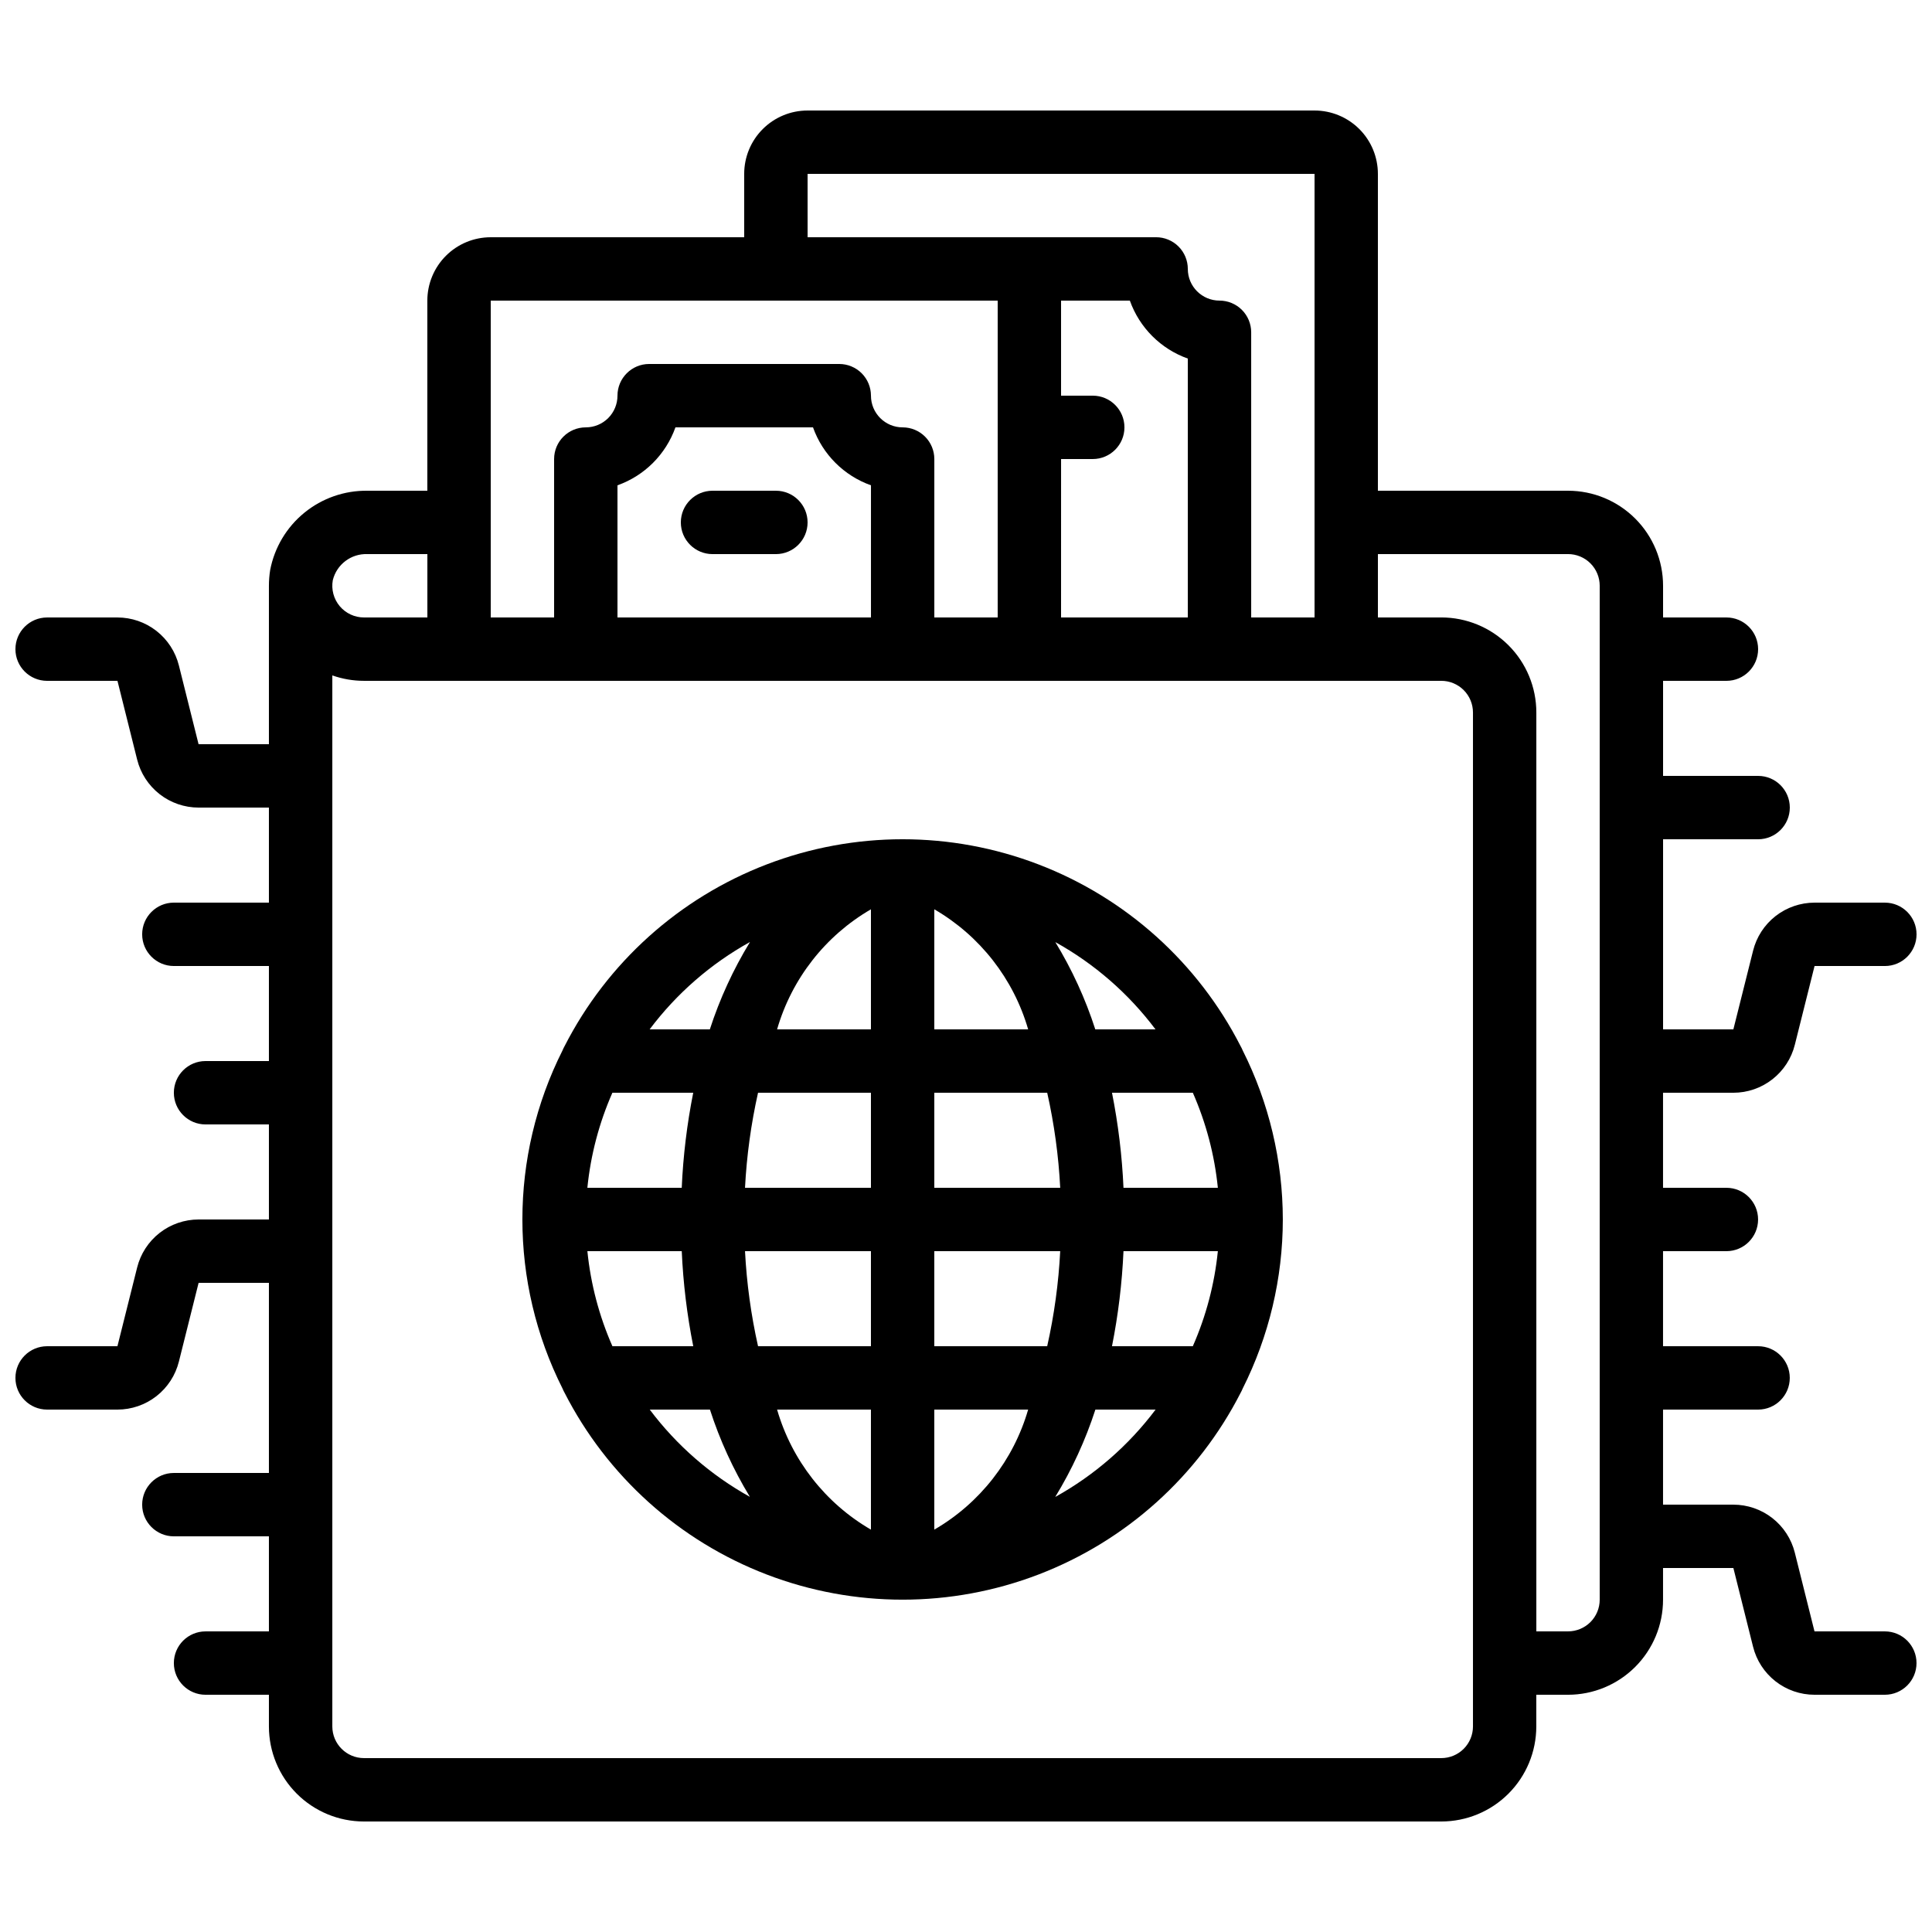 <?xml version="1.0" encoding="UTF-8"?>
<!-- Uploaded to: SVG Repo, www.svgrepo.com, Generator: SVG Repo Mixer Tools -->
<svg width="800px" height="800px" version="1.1" viewBox="144 144 512 512" xmlns="http://www.w3.org/2000/svg">
 <defs>
  <clipPath id="a">
   <path d="m148.09 173h503.81v454h-503.81z"/>
  </clipPath>
 </defs>
 <path d="m349.62 274.05h-16.793c-4.637 0-8.398 3.758-8.398 8.395 0 4.641 3.762 8.398 8.398 8.398h16.793c4.637 0 8.398-3.758 8.398-8.398 0-4.637-3.762-8.395-8.398-8.395z"/>
 <path d="m483.96 467.17c-0.012-15.562-3.656-30.914-10.645-44.82-0.148-0.367-0.324-0.723-0.52-1.066-11.293-22.133-30.375-39.301-53.57-48.199-23.195-8.898-48.863-8.898-72.059 0-23.195 8.898-42.277 26.066-53.57 48.199-0.191 0.344-0.363 0.699-0.512 1.066-14.195 28.195-14.195 61.449 0 89.645 0.148 0.363 0.32 0.723 0.512 1.066 11.293 22.129 30.375 39.297 53.574 48.195 23.195 8.898 48.863 8.898 72.059 0 23.199-8.898 42.281-26.066 53.574-48.195 0.191-0.344 0.363-0.703 0.512-1.066 6.988-13.91 10.633-29.258 10.645-44.824zm-177.67-33.586h21.422c-1.652 8.309-2.672 16.727-3.047 25.191h-25.008c0.875-8.695 3.113-17.195 6.633-25.191zm160.45 25.191h-25.004c-0.375-8.465-1.395-16.883-3.047-25.191h21.422c3.519 7.996 5.758 16.496 6.633 25.191zm-41.773 0h-33.367v-25.191h29.918c1.859 8.285 3.016 16.711 3.449 25.191zm-33.367-41.984v-31.816c12.078 7.008 20.988 18.402 24.871 31.816zm-16.793-31.816v31.816h-24.871c3.883-13.414 12.793-24.809 24.871-31.816zm0 48.609v25.191h-33.371c0.438-8.48 1.594-16.906 3.453-25.191zm-75.145 41.984h25.008c0.375 8.461 1.395 16.883 3.047 25.191h-21.422c-3.519-7.996-5.758-16.5-6.633-25.191zm41.773 0h33.371v25.191h-29.918c-1.859-8.285-3.016-16.711-3.453-25.191zm33.371 41.984v31.816c-12.078-7.008-20.988-18.406-24.871-31.816zm16.793 31.816v-31.816h24.871c-3.883 13.41-12.793 24.809-24.871 31.816zm0-48.609v-25.191h33.367c-0.434 8.48-1.59 16.906-3.449 25.191zm50.137-25.191h25.008c-0.875 8.691-3.113 17.195-6.633 25.191h-21.422c1.652-8.309 2.672-16.73 3.047-25.191zm8.48-58.777h-15.953c-2.613-8.098-6.168-15.859-10.59-23.125 10.375 5.758 19.418 13.637 26.543 23.125zm-107.48-23.125h0.004c-4.434 7.266-8 15.027-10.625 23.125h-15.953c7.125-9.488 16.172-17.367 26.543-23.125zm-26.547 123.89h15.953c2.613 8.094 6.168 15.855 10.586 23.125-10.371-5.762-19.414-13.641-26.539-23.125zm107.48 23.125h-0.004c4.434-7.266 8-15.027 10.625-23.125h15.953c-7.129 9.484-16.172 17.363-26.543 23.125z"/>
 <g clip-path="url(#a)">
  <path d="m603.36 433.59c3.746 0 7.387-1.254 10.336-3.562 2.953-2.305 5.051-5.531 5.957-9.168l5.223-20.855h18.633c4.637 0 8.395-3.762 8.395-8.398 0-4.637-3.758-8.398-8.395-8.398h-18.633c-3.746 0.004-7.387 1.258-10.336 3.562-2.953 2.309-5.047 5.535-5.953 9.168l-5.227 20.859h-18.629v-50.383h25.191-0.004c4.637 0 8.398-3.758 8.398-8.395 0-4.641-3.762-8.398-8.398-8.398h-25.188v-25.191h16.793c4.637 0 8.395-3.758 8.395-8.395s-3.758-8.398-8.395-8.398h-16.793v-8.395c0-6.684-2.656-13.09-7.379-17.812-4.727-4.727-11.133-7.379-17.812-7.379h-50.383v-83.969c0-4.453-1.77-8.727-4.918-11.875-3.148-3.148-7.422-4.918-11.875-4.918h-134.35c-4.457 0-8.727 1.77-11.875 4.918-3.152 3.148-4.918 7.422-4.918 11.875v16.793h-67.176c-4.453 0-8.727 1.77-11.875 4.918-3.148 3.152-4.918 7.422-4.918 11.875v50.383h-15.898c-6.07-0.078-11.977 1.984-16.684 5.82-4.711 3.836-7.918 9.207-9.066 15.172-0.223 1.387-0.336 2.793-0.336 4.199v41.984h-18.641l-5.215-20.859c-0.906-3.637-3.004-6.863-5.953-9.168-2.953-2.309-6.59-3.562-10.336-3.562h-18.633c-4.641 0-8.398 3.762-8.398 8.398s3.758 8.395 8.398 8.395h18.641l5.215 20.859c0.906 3.633 3 6.863 5.953 9.168 2.949 2.309 6.59 3.559 10.336 3.562h18.633v25.191l-25.191-0.004c-4.637 0-8.398 3.762-8.398 8.398 0 4.637 3.762 8.398 8.398 8.398h25.191v25.191l-16.793-0.004c-4.641 0-8.398 3.762-8.398 8.398 0 4.637 3.758 8.398 8.398 8.398h16.793v25.191l-18.633-0.004c-3.746 0.004-7.387 1.254-10.336 3.562-2.953 2.305-5.047 5.535-5.953 9.168l-5.223 20.859h-18.633c-4.641 0-8.398 3.758-8.398 8.395s3.758 8.398 8.398 8.398h18.633c3.746 0 7.383-1.254 10.336-3.562 2.949-2.305 5.047-5.531 5.953-9.168l5.223-20.859h18.633v50.383h-25.191c-4.637 0-8.398 3.758-8.398 8.398 0 4.637 3.762 8.395 8.398 8.395h25.191v25.191h-16.793c-4.641 0-8.398 3.758-8.398 8.398 0 4.637 3.758 8.395 8.398 8.395h16.793v8.398c0 6.68 2.652 13.086 7.375 17.812 4.727 4.723 11.133 7.375 17.812 7.375h285.49c6.684 0 13.09-2.652 17.812-7.375 4.727-4.727 7.379-11.133 7.379-17.812v-8.398h8.398c6.68 0 13.086-2.652 17.812-7.379 4.723-4.723 7.379-11.129 7.379-17.812v-8.395h18.641l5.215 20.859v-0.004c0.906 3.637 3 6.863 5.953 9.168 2.949 2.309 6.59 3.562 10.336 3.562h18.633c4.637 0 8.395-3.758 8.395-8.395 0-4.641-3.758-8.398-8.395-8.398h-18.641l-5.215-20.859c-0.906-3.633-3.004-6.859-5.957-9.168-2.949-2.305-6.59-3.559-10.336-3.559h-18.629v-25.191h25.191-0.004c4.637 0 8.398-3.762 8.398-8.398s-3.762-8.395-8.398-8.395h-25.188v-25.191h16.793c4.637 0 8.395-3.758 8.395-8.398 0-4.637-3.758-8.395-8.395-8.395h-16.793v-25.191zm-245.34-243.51h134.35v117.55h-16.793v-75.57c0-2.227-0.887-4.363-2.461-5.938s-3.711-2.461-5.938-2.461c-4.637 0-8.395-3.758-8.395-8.395 0-2.227-0.887-4.363-2.461-5.938-1.574-1.574-3.711-2.461-5.938-2.461h-92.363zm67.176 75.57h8.398-0.004c4.637 0 8.398-3.758 8.398-8.395 0-4.641-3.762-8.398-8.398-8.398h-8.398v-25.191h18.23c2.551 7.168 8.191 12.809 15.359 15.359v68.609h-33.59zm-16.797-41.984v83.969h-16.793v-41.984c0-2.227-0.883-4.363-2.461-5.938-1.574-1.574-3.707-2.457-5.938-2.457-4.637 0-8.395-3.762-8.395-8.398 0-2.227-0.887-4.363-2.461-5.938-1.574-1.574-3.711-2.461-5.938-2.461h-50.379c-4.637 0-8.398 3.762-8.398 8.398 0 2.227-0.883 4.363-2.457 5.938-1.578 1.574-3.711 2.461-5.938 2.461-4.641 0-8.398 3.758-8.398 8.395v41.984h-16.793v-83.969zm-100.76 83.969v-35.023c7.168-2.547 12.809-8.188 15.359-15.355h36.461-0.004c2.551 7.168 8.191 12.809 15.359 15.355v35.023zm-66.277-16.793h15.898v16.793h-16.797c-2.484 0-4.84-1.098-6.438-3-1.594-1.906-2.266-4.418-1.832-6.867 1.027-4.191 4.856-7.086 9.168-6.926zm292.99 310.68c0 2.227-0.883 4.363-2.461 5.938-1.574 1.574-3.707 2.457-5.938 2.457h-285.49c-4.637 0-8.395-3.758-8.395-8.395v-278.53c2.695 0.949 5.535 1.438 8.395 1.434h285.49c2.231 0 4.363 0.887 5.938 2.461 1.578 1.574 2.461 3.711 2.461 5.938zm33.586-33.586v-0.004c0 2.227-0.883 4.363-2.457 5.938-1.574 1.574-3.711 2.461-5.938 2.461h-8.398v-243.51c0-6.68-2.652-13.09-7.379-17.812-4.723-4.723-11.129-7.379-17.812-7.379h-16.793v-16.793h50.383c2.227 0 4.363 0.883 5.938 2.461 1.574 1.574 2.457 3.707 2.457 5.938z"/>
 </g>
</svg>